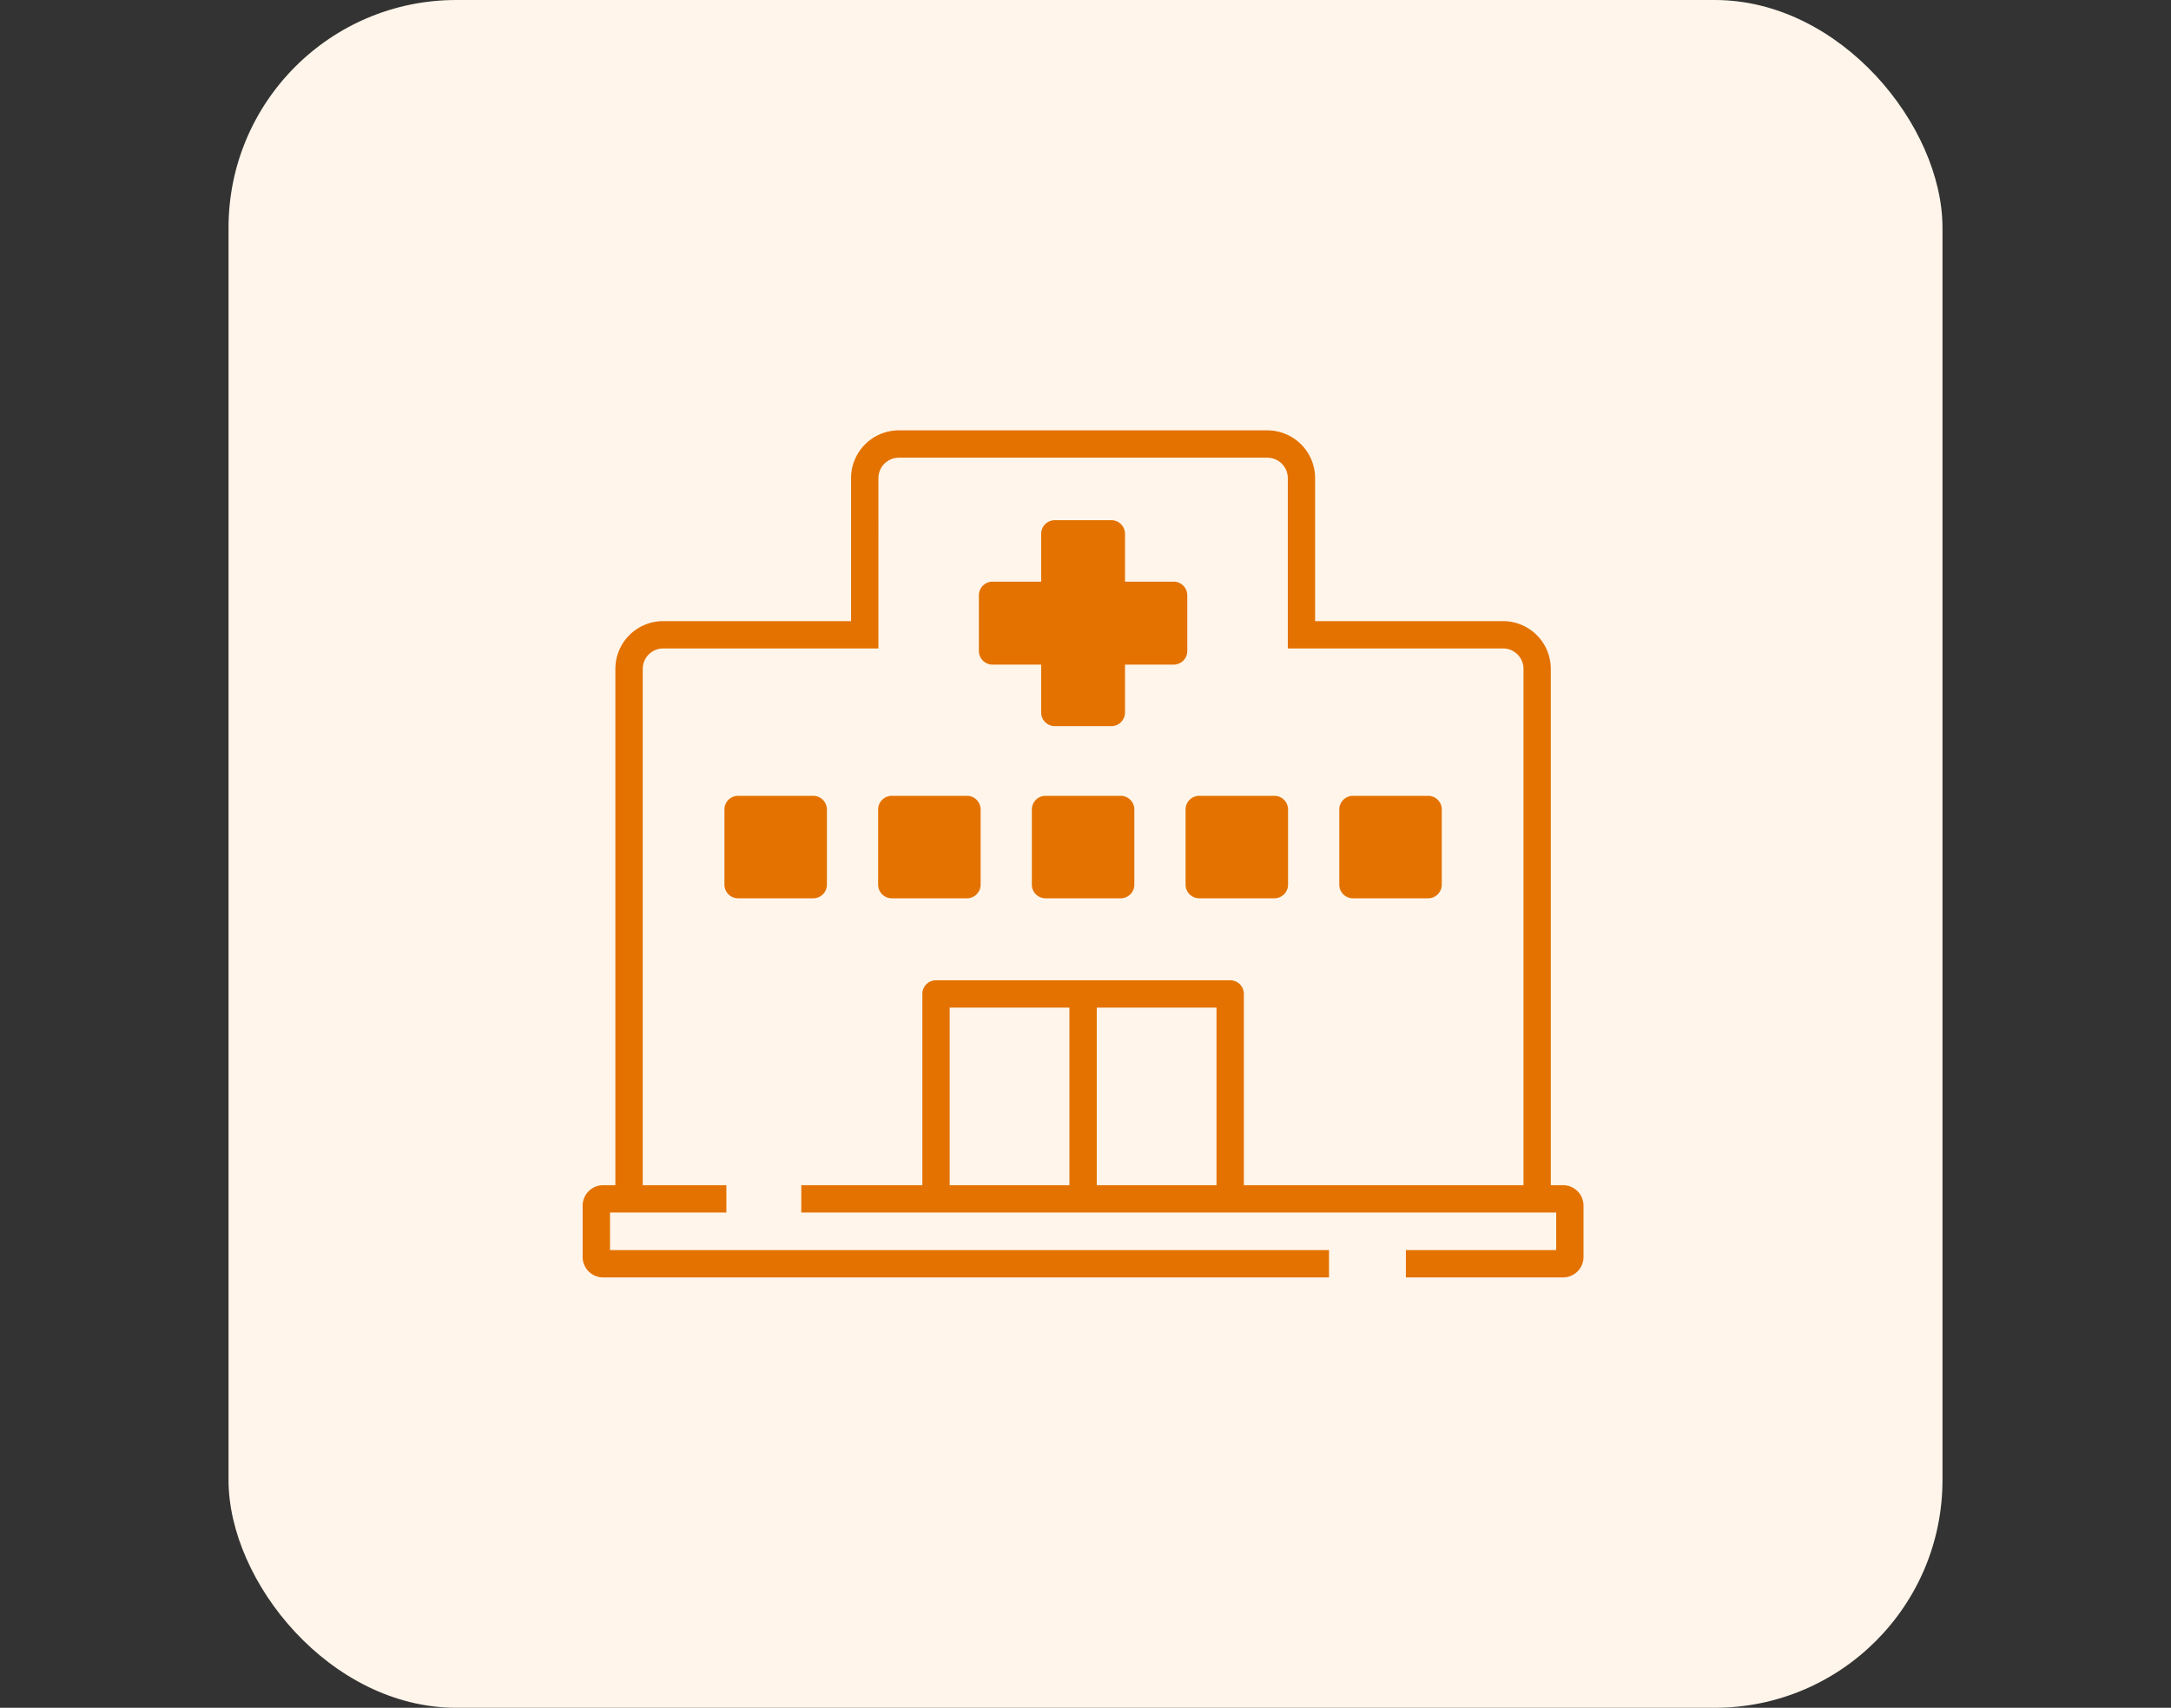 <svg xmlns="http://www.w3.org/2000/svg" xmlns:xlink="http://www.w3.org/1999/xlink" width="190.67" height="150" viewBox="0 0 190.67 150">
  <rect x="0" y="0" width="190.67" height="150" fill="#333333" stroke="none"/>
  <defs>
    <clipPath id="clip-path">
      <rect id="mask" width="190.67" height="150" fill="#fff"/>
    </clipPath>
    <clipPath id="clip-path-2">
      <rect id="長方形_31152" data-name="長方形 31152" width="120" height="120" fill="none"/>
    </clipPath>
  </defs>
  <g id="Encode_img" clip-path="url(#clip-path)">
    <g id="img-icon_hospital" transform="translate(20.071)">
      <rect id="bg" width="150.529" height="150" rx="20" fill="#fff5ea"/>
      <g id="img-icon_hospital-2" data-name="img-icon_hospital" transform="translate(15.053 15)" clip-path="url(#clip-path-2)">
        <path id="img-icon_hospital-3" data-name="img-icon_hospital" d="M139.593,142.3h-1.074V96.955a4.2,4.2,0,0,0-4.2-4.2h-16.5V80.2a4.2,4.2,0,0,0-4.2-4.2H81.264a4.2,4.2,0,0,0-4.2,4.2V92.755h-16.5a4.2,4.2,0,0,0-4.2,4.2V142.3H55.29a1.8,1.8,0,0,0-1.8,1.8v4.5a1.8,1.8,0,0,0,1.8,1.8h63.75V148H55.893v-3.3H66.114v-2.4H58.767V96.955a1.8,1.8,0,0,1,1.8-1.8h18.9V80.2a1.8,1.8,0,0,1,1.8-1.8h32.355a1.8,1.8,0,0,1,1.8,1.8V95.155h18.9a1.8,1.8,0,0,1,1.8,1.8V142.3H111.561V125.5a1.2,1.2,0,0,0-1.2-1.2H84.525a1.2,1.2,0,0,0-1.2,1.2v16.8H72.693v2.4h66.3V148h-13.2v2.4h13.8a1.8,1.8,0,0,0,1.8-1.8v-4.5A1.8,1.8,0,0,0,139.593,142.3Zm-43.35,0H85.725V126.7H96.243Zm12.918,0H98.643V126.7h10.518ZM74.943,115.9v-6.6a1.2,1.2,0,0,0-1.2-1.2h-6.6a1.2,1.2,0,0,0-1.2,1.2v6.6a1.2,1.2,0,0,0,1.2,1.2h6.6A1.2,1.2,0,0,0,74.943,115.9Zm19.2-7.8a1.2,1.2,0,0,0-1.2,1.2v6.6a1.2,1.2,0,0,0,1.2,1.2h6.6a1.2,1.2,0,0,0,1.2-1.2v-6.6a1.2,1.2,0,0,0-1.2-1.2Zm33.6,9a1.2,1.2,0,0,0,1.2-1.2v-6.6a1.2,1.2,0,0,0-1.2-1.2h-6.6a1.2,1.2,0,0,0-1.2,1.2v6.6a1.2,1.2,0,0,0,1.2,1.2ZM99.924,83.89H94.959a1.2,1.2,0,0,0-1.2,1.2v4.2H89.49a1.2,1.2,0,0,0-1.2,1.2v4.887a1.2,1.2,0,0,0,1.2,1.2h4.269v4.2a1.2,1.2,0,0,0,1.2,1.2h4.965a1.2,1.2,0,0,0,1.2-1.2v-4.2h4.269a1.2,1.2,0,0,0,1.2-1.2V90.487a1.2,1.2,0,0,0-1.2-1.2h-4.269v-4.2A1.2,1.2,0,0,0,99.924,83.89ZM87.243,108.1h-6.6a1.2,1.2,0,0,0-1.2,1.2v6.6a1.2,1.2,0,0,0,1.2,1.2h6.6a1.2,1.2,0,0,0,1.2-1.2v-6.6A1.2,1.2,0,0,0,87.243,108.1Zm19.2,7.8a1.2,1.2,0,0,0,1.2,1.2h6.6a1.2,1.2,0,0,0,1.2-1.2v-6.6a1.2,1.2,0,0,0-1.2-1.2h-6.6a1.2,1.2,0,0,0-1.2,1.2Z" transform="translate(-37.443 -53.2)" fill="#e37200"/>
      </g>
    </g>
  </g>
</svg>
